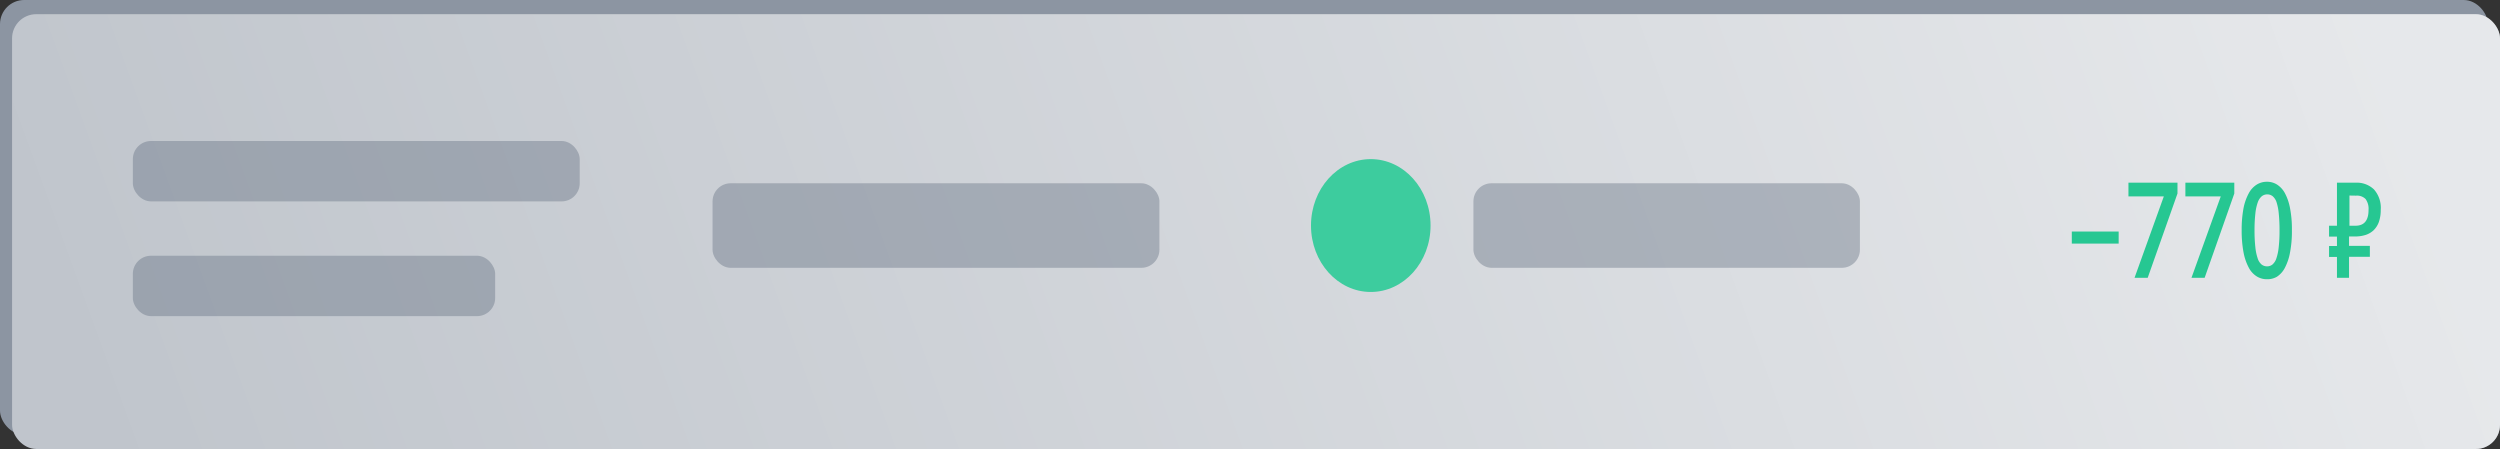 <svg xmlns="http://www.w3.org/2000/svg" width="414" height="74.35" viewBox="0 0 414 74.35"><rect x="0" y="0" width="414" height="74.35" fill="#333333" stroke="none"/><defs><linearGradient id="a" x1="27.37" y1="104.1" x2="380.12" y2="-24.29" gradientUnits="userSpaceOnUse"><stop offset="0" stop-color="#fff" stop-opacity="0"/><stop offset="1" stop-color="#fff" stop-opacity=".6"/></linearGradient></defs><title>item_5</title><g><rect width="412" height="72" rx="4" ry="4" fill="#8c95a2"/><rect x="2" y="2.35" width="412" height="72" rx="4" ry="4" fill="#c0c5cc"/><rect x="2" y="2.35" width="412" height="72" rx="4" ry="4" fill="url(#a)"/><rect x="118" y="30.35" width="74" height="14" rx="3" ry="3" fill="#636e80" opacity=".4"/><rect x="244" y="30.35" width="64" height="14" rx="3" ry="3" fill="#636e80" opacity=".4"/><rect x="22" y="23.35" width="74" height="10" rx="3" ry="3" fill="#636e80" opacity=".4"/><rect x="22" y="42.35" width="60" height="10" rx="3" ry="3" fill="#636e80" opacity=".4"/><ellipse cx="227" cy="37.35" rx="9.9" ry="11" fill="#3dcc9e"/><path d="M343.09 38.34h7.76v2h-7.76zM355.66 46h-2.18l4.85-13.48h-5.86v-2.27h8.12v1.8zM365.09 46h-2.18l4.85-13.48h-5.86v-2.27h8.1v1.8zM375.41 46.24a3.17 3.17 0 0 1-1.68-.46 3.77 3.77 0 0 1-1.33-1.45 8.88 8.88 0 0 1-.87-2.53 19.45 19.45 0 0 1-.31-3.68 19.22 19.22 0 0 1 .31-3.66 8.74 8.74 0 0 1 .87-2.46 3.81 3.81 0 0 1 1.33-1.44 3.17 3.17 0 0 1 1.68-.46 3.1 3.1 0 0 1 1.66.46 3.89 3.89 0 0 1 1.31 1.43 8.61 8.61 0 0 1 .85 2.49 18.26 18.26 0 0 1 .31 3.65 18.55 18.55 0 0 1-.31 3.67 8.87 8.87 0 0 1-.85 2.54 3.91 3.91 0 0 1-1.31 1.48 3.11 3.11 0 0 1-1.66.42zm0-2.13a1.42 1.42 0 0 0 .9-.3 2.23 2.23 0 0 0 .65-1 8.45 8.45 0 0 0 .39-1.84 24.22 24.22 0 0 0 .14-2.82 27.09 27.09 0 0 0-.13-2.81 8.59 8.59 0 0 0-.36-1.84 2.23 2.23 0 0 0-.64-1 1.44 1.44 0 0 0-.9-.31 1.47 1.47 0 0 0-.91.31 2.33 2.33 0 0 0-.66 1 8 8 0 0 0-.4 1.84 24.28 24.28 0 0 0-.14 2.81 24.22 24.22 0 0 0 .14 2.82 8.45 8.45 0 0 0 .39 1.84 2.15 2.15 0 0 0 .65 1 1.48 1.48 0 0 0 .86.3zM387 37.38v-7.13h3.12a4.12 4.12 0 0 1 3 1.11 4.59 4.59 0 0 1 1.13 3.4 6 6 0 0 1-.31 2 3.66 3.66 0 0 1-.87 1.37 3.51 3.51 0 0 1-1.34.78 5.67 5.67 0 0 1-1.74.25h-.99v1.56h3.45v1.81h-3.45v3.47h-2v-3.45h-1.31v-1.81h1.31v-1.56h-1.31v-1.8zm2.07-5v5h1c1.44 0 2.16-.87 2.16-2.6a2.73 2.73 0 0 0-.49-1.82 2 2 0 0 0-1.58-.56z" fill="#26c792"/></g></svg>